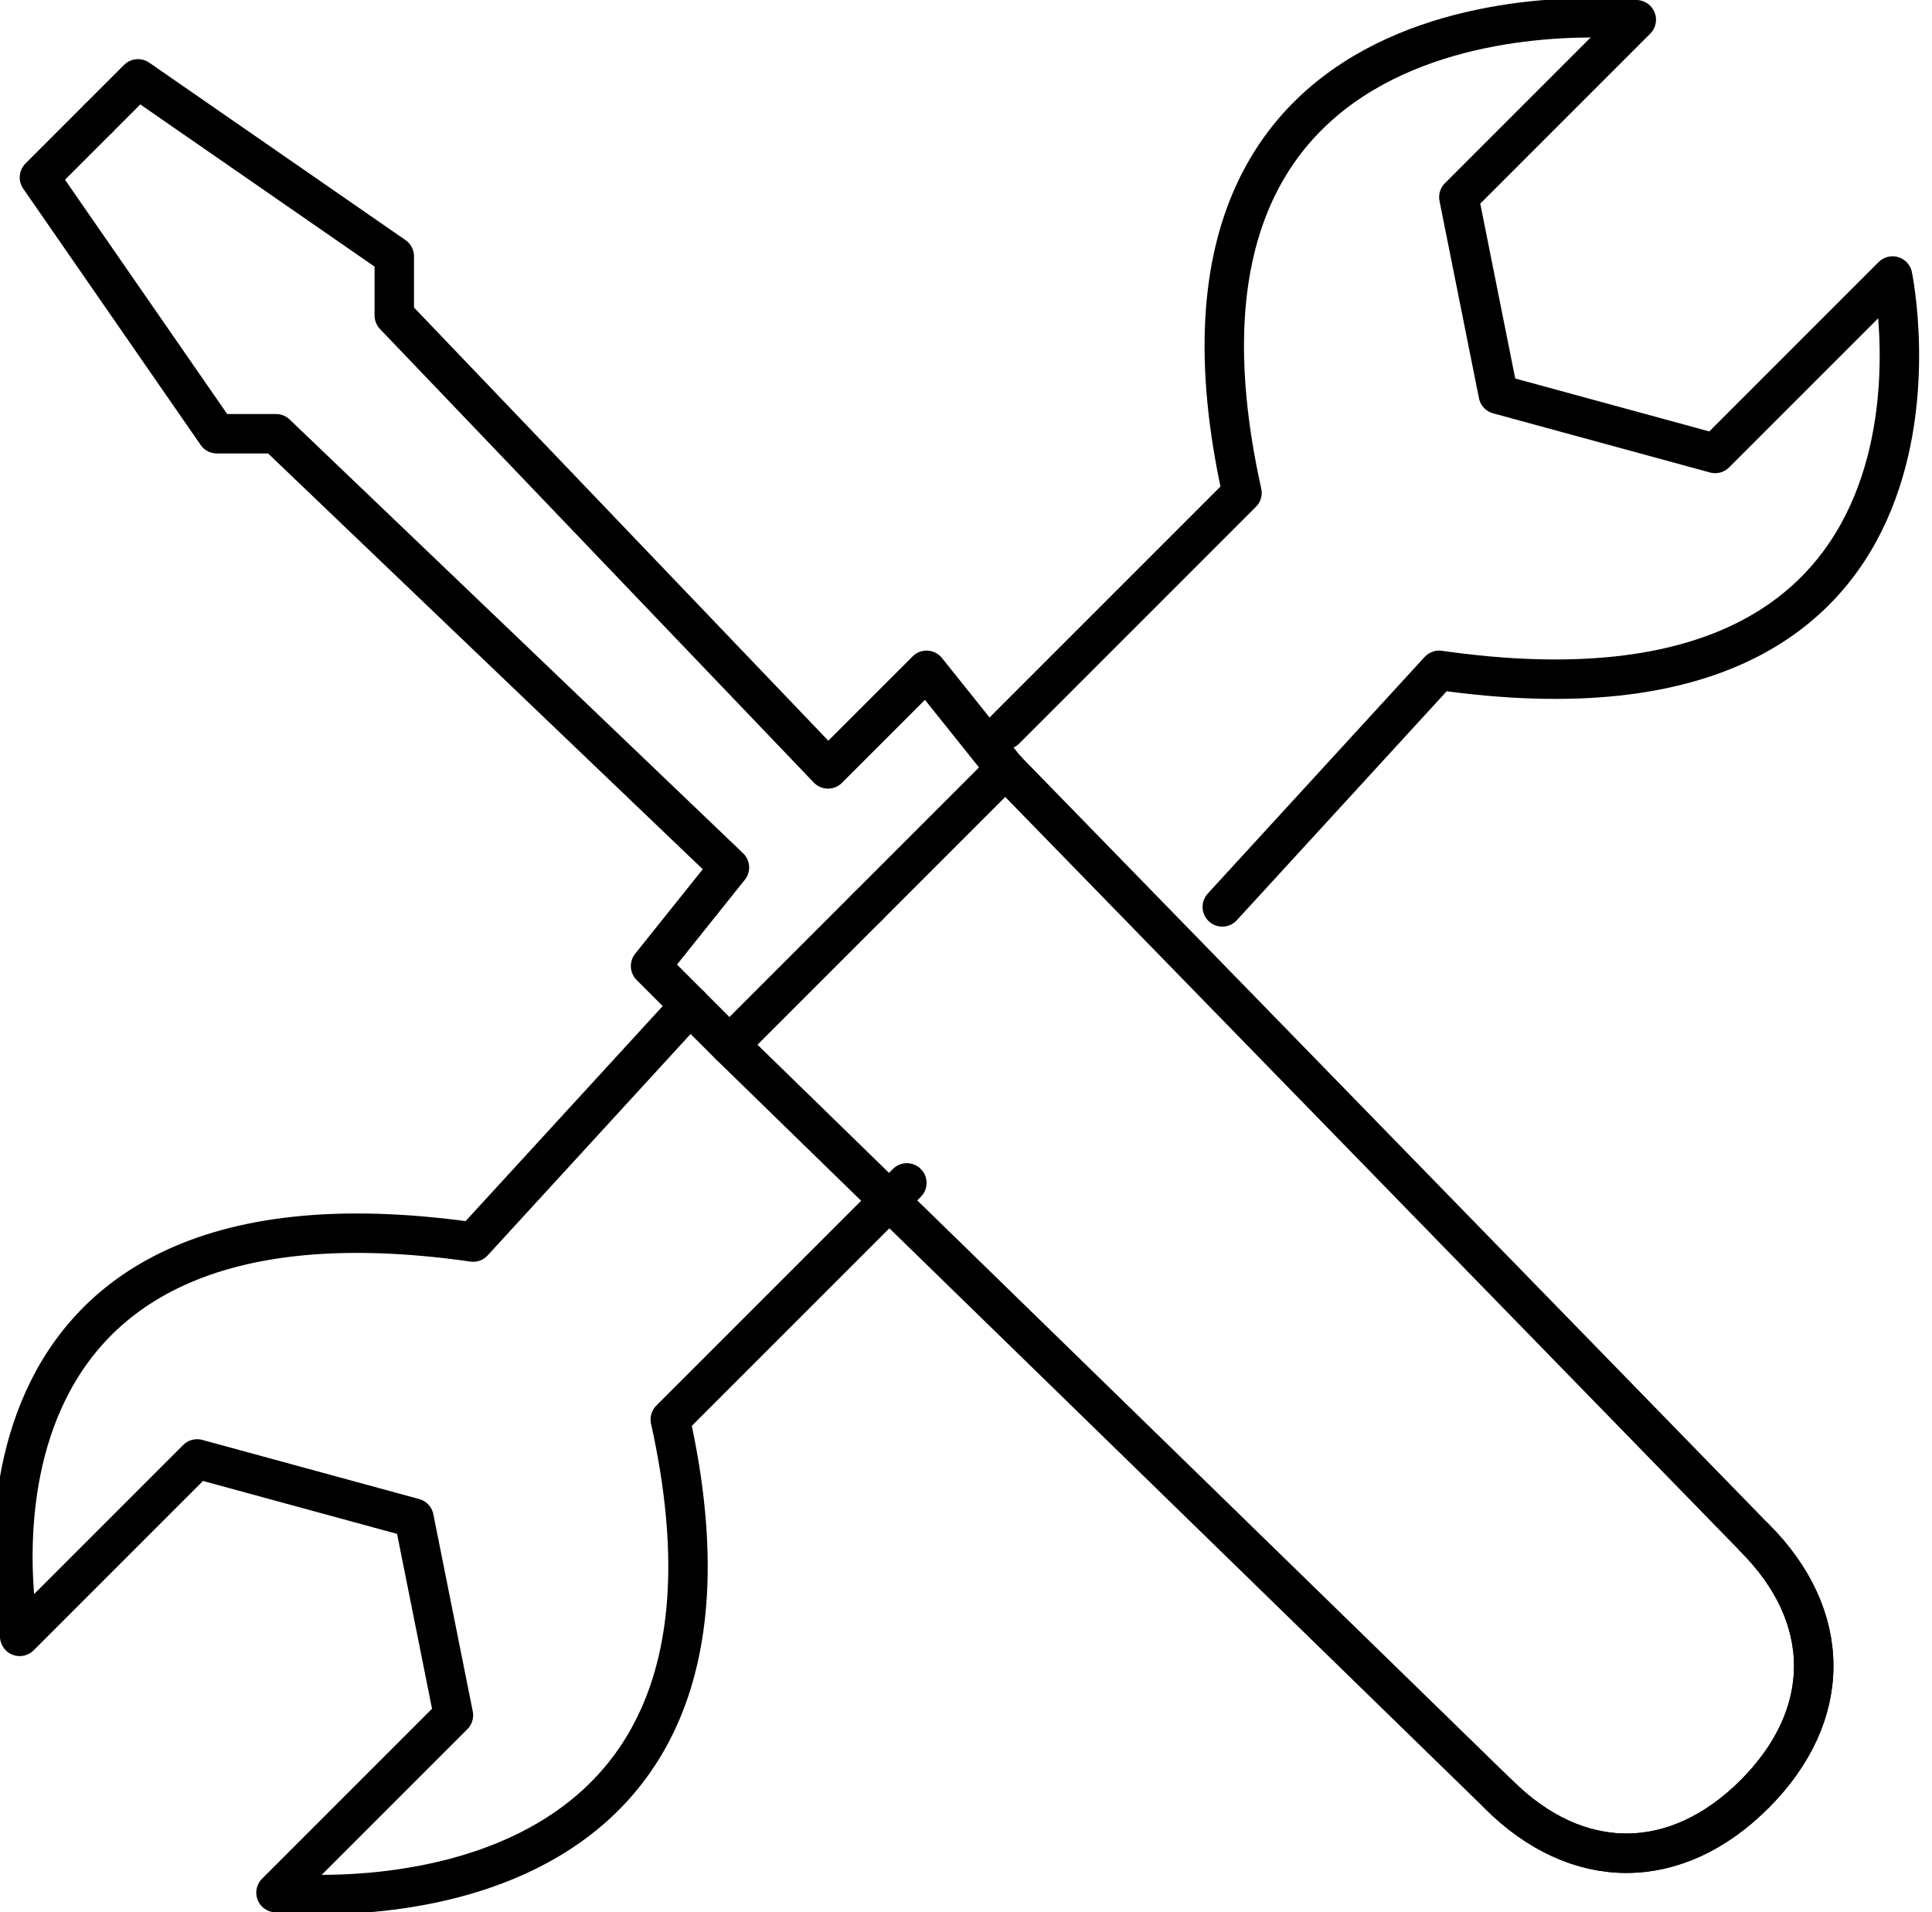 <?xml version="1.0" encoding="UTF-8"?>
<svg id="Layer_2" xmlns="http://www.w3.org/2000/svg" version="1.1" viewBox="0 0 9.8 9.7">
  <!-- Generator: Adobe Illustrator 29.1.0, SVG Export Plug-In . SVG Version: 2.1.0 Build 142)  -->
  <defs>
    <style>
      .st0 {
        fill: none;
        stroke: #000;
        stroke-linecap: round;
        stroke-linejoin: round;
        stroke-width: .2px;
      }
    </style>
  </defs>
  <g>
    <polyline class="st0" points=".5 .6 .2 .9 1.1 2.2 1.4 2.2 3.7 4.4 3.3 4.9 3.7 5.3 4.4 4.6"/>
    <path class="st0" d="M8.9,7.8c.4.4.4.9,0,1.3s-.9.4-1.3,0l-3.9-3.8"/>
  </g>
  <g>
    <polyline class="st0" points=".5 .6 .7 .4 2 1.3 2 1.6 4.2 3.9 4.7 3.4 5.1 3.9 4.4 4.6"/>
    <path class="st0" d="M7.6,9.1c.4.4.9.4,1.3,0s.4-.9,0-1.3l-3.8-3.9"/>
  </g>
  <path class="st0" d="M3.5,5.1l-1.1,1.2C-.4,5.9.1,8.3.1,8.3l.9-.9,1.1.3.2,1-.9.9s2.6.3,2-2.4l1.2-1.2"/>
  <path class="st0" d="M6.2,4.6l1.1-1.2c2.8.4,2.3-2,2.3-2l-.9.9-1.1-.3-.2-1,.9-.9s-2.6-.3-2,2.4l-1.2,1.2"/>
</svg>